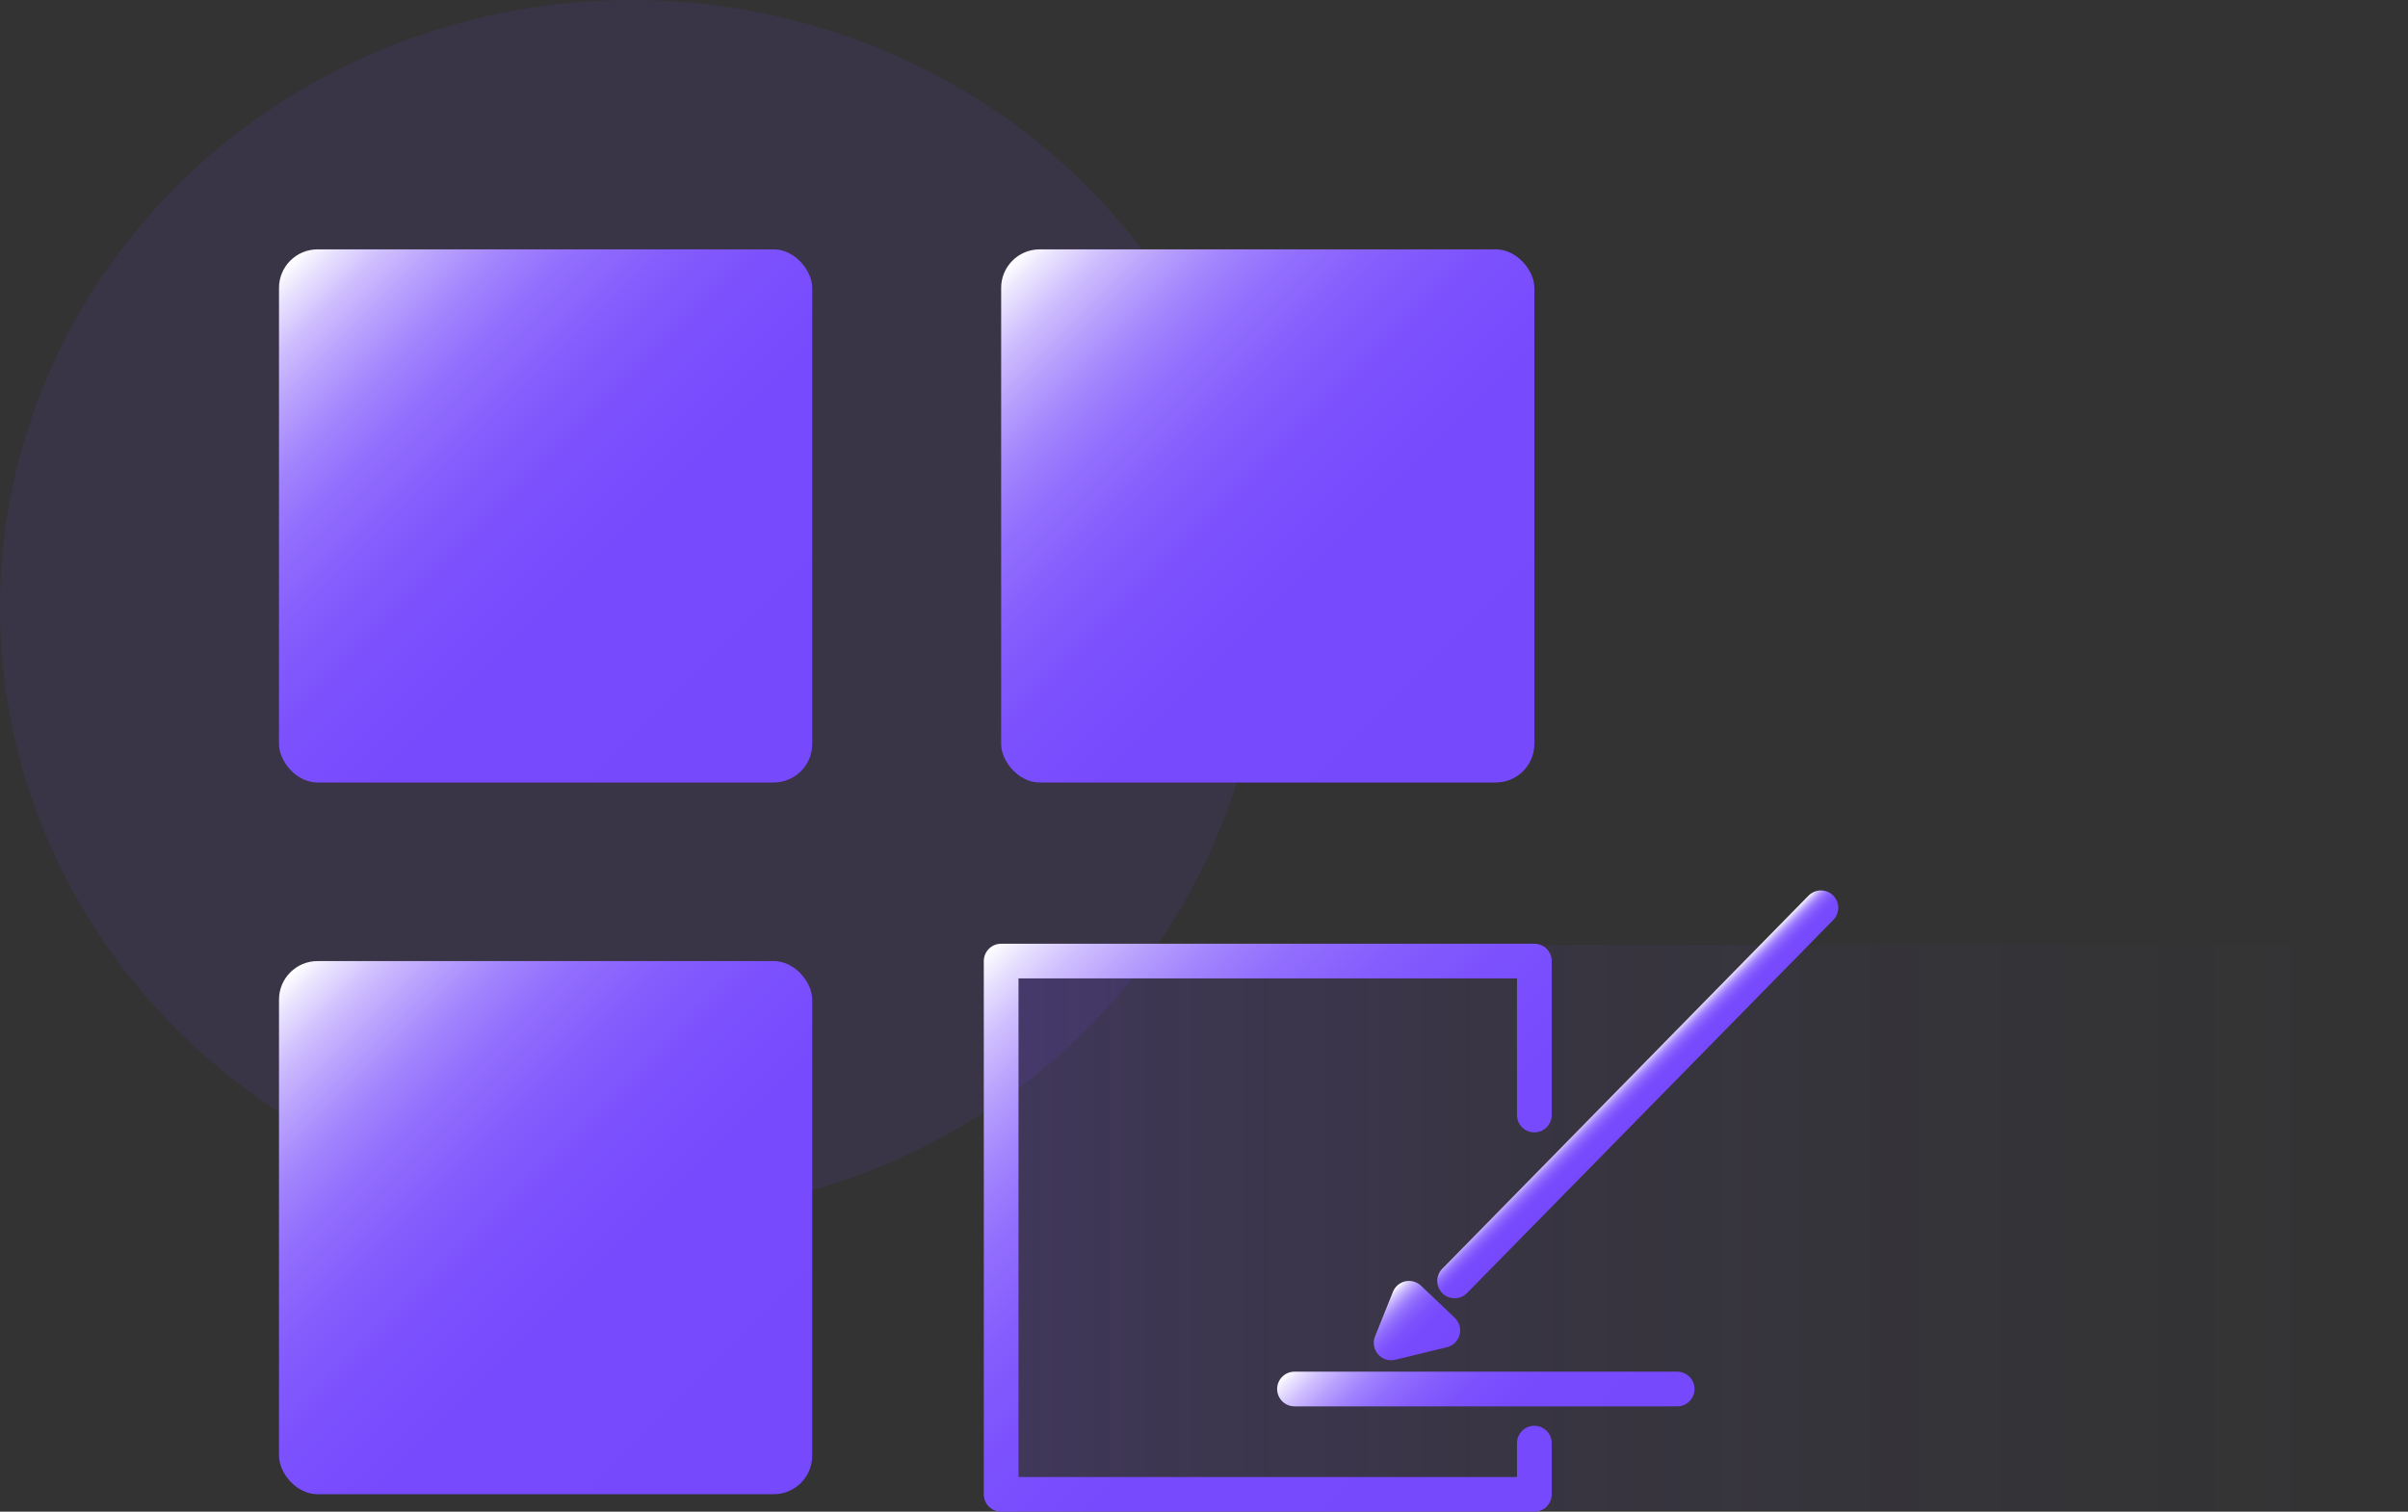 <?xml version="1.0" encoding="UTF-8"?><svg id="_图层_2" xmlns="http://www.w3.org/2000/svg" xmlns:xlink="http://www.w3.org/1999/xlink" viewBox="0 0 174.86 109.79"><rect x="0" y="0" width="174.86" height="109.79" fill="#333333" stroke="none"/><defs><style>.cls-1{fill:url(#_未命名的渐变_187);}.cls-2{fill:#7649fd;opacity:.1;}.cls-3{fill:url(#_未命名的渐变_12);}.cls-4{stroke:url(#_未命名的渐变_12-7);}.cls-4,.cls-5,.cls-6,.cls-7{fill:none;stroke-linecap:round;stroke-linejoin:round;stroke-width:2.52px;}.cls-5{stroke:url(#_未命名的渐变_12-6);}.cls-6{stroke:url(#_未命名的渐变_12-5);}.cls-7{stroke:url(#_未命名的渐变_12-4);}.cls-8{fill:url(#_未命名的渐变_12-3);}.cls-9{fill:url(#_未命名的渐变_12-2);}</style><linearGradient id="_未命名的渐变_187" x1="72.07" y1="89.15" x2="174.86" y2="89.15" gradientUnits="userSpaceOnUse"><stop offset="0" stop-color="#7649fd" stop-opacity=".2"/><stop offset=".15" stop-color="#7649fd" stop-opacity=".14"/><stop offset=".44" stop-color="#7649fd" stop-opacity=".06"/><stop offset=".72" stop-color="#7649fd" stop-opacity=".02"/><stop offset="1" stop-color="#7649fd" stop-opacity="0"/></linearGradient><linearGradient id="_未命名的渐变_12" x1="58.16" y1="56.02" x2="21.08" y2="18.93" gradientUnits="userSpaceOnUse"><stop offset="0" stop-color="#7649fd"/><stop offset=".4" stop-color="#774afd"/><stop offset=".54" stop-color="#7c51fd"/><stop offset=".64" stop-color="#855dfd"/><stop offset=".73" stop-color="#926efd"/><stop offset=".8" stop-color="#a284fd"/><stop offset=".86" stop-color="#b79ffd"/><stop offset=".92" stop-color="#cfbffe"/><stop offset=".97" stop-color="#eae4fe"/><stop offset="1" stop-color="#fff"/></linearGradient><linearGradient id="_未命名的渐变_12-2" x1="110.6" x2="73.52" y2="18.93" xlink:href="#_未命名的渐变_12"/><linearGradient id="_未命名的渐变_12-3" x1="58.16" y1="107.71" x2="21.08" y2="70.63" xlink:href="#_未命名的渐变_12"/><linearGradient id="_未命名的渐变_12-4" x1="112.31" y1="109.42" x2="71.81" y2="68.91" xlink:href="#_未命名的渐变_12"/><linearGradient id="_未命名的渐变_12-5" x1="119.95" y1="80.5" x2="117.91" y2="78.46" xlink:href="#_未命名的渐变_12"/><linearGradient id="_未命名的渐变_12-6" x1="104.5" y1="98.68" x2="100.33" y2="94.5" xlink:href="#_未命名的渐变_12"/><linearGradient id="_未命名的渐变_12-7" x1="115.73" y1="108.72" x2="100.06" y2="93.04" xlink:href="#_未命名的渐变_12"/></defs><g id="_图层_1-2"><g><ellipse class="cls-2" cx="45.87" cy="44.14" rx="45.87" ry="44.14"/><rect class="cls-1" x="72.07" y="68.62" width="102.79" height="41.05"/><rect class="cls-3" x="20.26" y="18.11" width="38.72" height="38.72" rx="2.8" ry="2.8"/><rect class="cls-9" x="72.7" y="18.11" width="38.72" height="38.72" rx="2.8" ry="2.8"/><rect class="cls-8" x="20.26" y="69.8" width="38.72" height="38.72" rx="2.8" ry="2.8"/><polyline class="cls-7" points="111.42 104.81 111.42 108.53 72.7 108.53 72.7 69.8 111.42 69.8 111.42 80.98"/><line class="cls-6" x1="132.23" y1="65.93" x2="105.63" y2="93.03"/><polygon class="cls-5" points="101.02 97.53 104.77 96.62 102.32 94.29 101.02 97.53"/><line class="cls-4" x1="94" y1="100.88" x2="121.79" y2="100.88"/></g></g></svg>